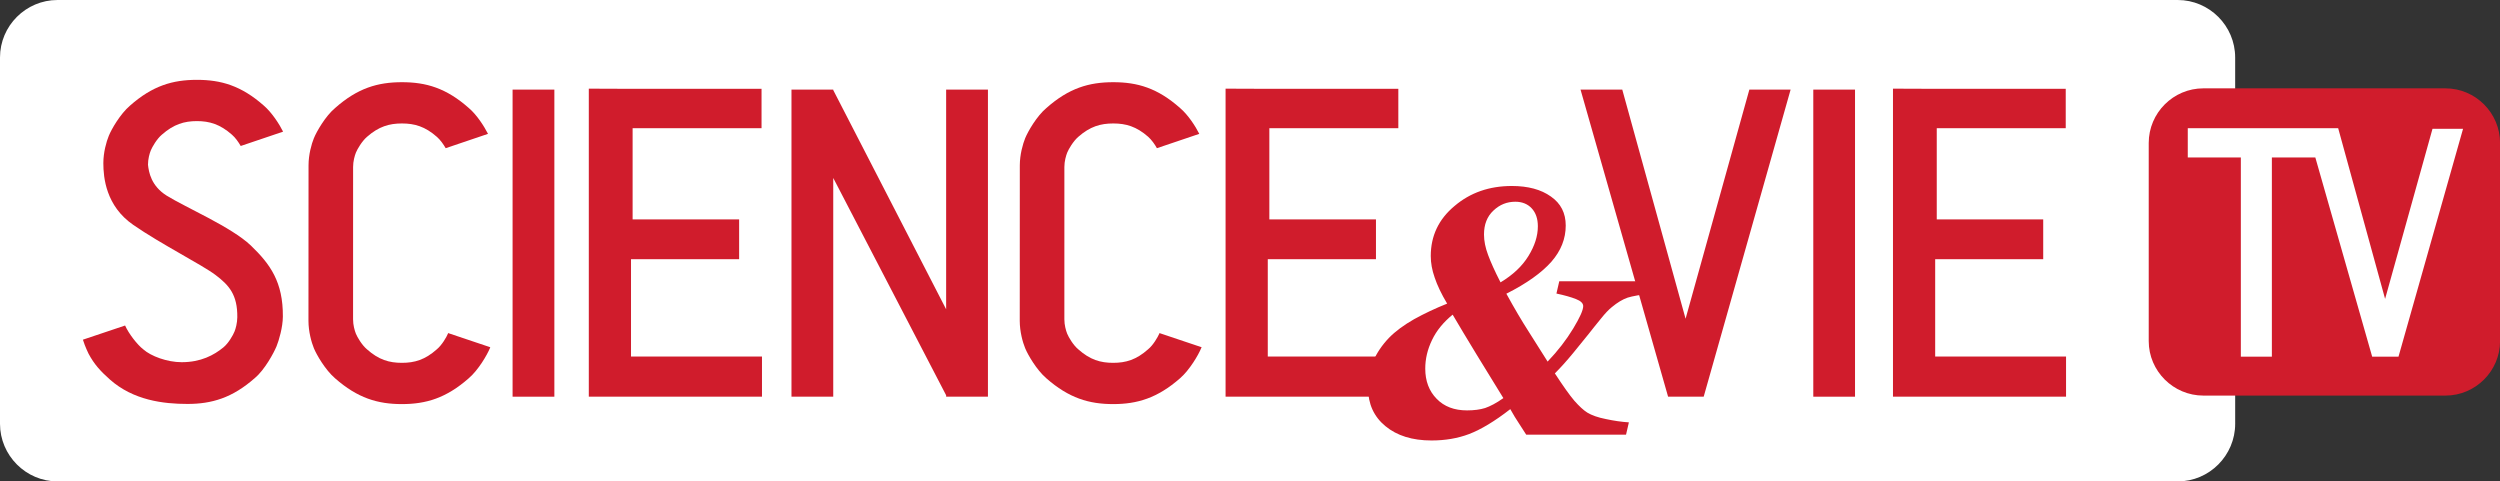 <?xml version="1.0" encoding="UTF-8" standalone="no"?>
<svg xmlns:rdf="http://www.w3.org/1999/02/22-rdf-syntax-ns#" xmlns="http://www.w3.org/2000/svg" height="115.54" width="600" version="1.1" xmlns:cc="http://creativecommons.org/ns#" xmlns:dc="http://purl.org/dc/elements/1.1/" viewBox="0 0 158.75 30.57">
 <rect x="0" y="0" width="158.75" height="30.57" fill="#333333" stroke="none"/>
 <g transform="translate(-30.616 -196.91)">
  <path d="m187.75 220.71h-19.26v-16.66h19.26z" fill="#fff"/>
  <path d="m172.55 223.82c0 2.01-1.64 3.66-3.65 3.66h-134.63c-2.01 0-3.654-1.65-3.654-3.66v-23.26c0-2.01 1.644-3.65 3.653-3.65h134.63c2.01 0 3.65 1.64 3.65 3.65z" fill="#fff"/>
  <g fill="#d01c2c">
   <path d="m136.54 222.1-5.56-19.5h2.65l4.02 14.55 4.05-14.55h2.62l-5.52 19.5z"/>
   <path d="m148.41 222.1h-2.65v-19.5h2.65z"/>
   <path d="m65.818 222.1h-2.653v-19.5h2.653z"/>
   <path d="m70.685 219.55v-6.18h6.866v-2.53h-6.764v-5.79h8.187v-2.5h-8.317l-2.652-0.01v19.56h10.997v-2.55z"/>
   <path d="m111.12 219.55v-6.18h6.87v-2.53h-6.77v-5.79h8.19v-2.5h-8.32l-2.65-0.01v19.56h11v-2.55z"/>
   <path d="m153.5 219.55v-6.18h6.86v-2.53h-6.76v-5.79h8.19v-2.5h-8.32l-2.65-0.01v19.56h10.99v-2.55z"/>
   <path d="m59.071 218.06c-0.004 0.01-0.008 0.02-0.013 0.04-0.09 0.22-0.379 0.72-0.702 0.99-0.751 0.67-1.418 0.86-2.22 0.86-0.801 0-1.471-0.19-2.22-0.86-0.321-0.27-0.612-0.77-0.701-0.99-0.08-0.2-0.179-0.55-0.179-0.91 0-0.48 0.002-9.2 0.002-9.68 0-0.36 0.099-0.71 0.179-0.91 0.09-0.22 0.378-0.72 0.702-1 0.75-0.66 1.419-0.85 2.219-0.85 0.802 0 1.471 0.19 2.219 0.85 0.22 0.19 0.422 0.48 0.56 0.72l2.687-0.91c-0.245-0.48-0.709-1.21-1.219-1.64-1.433-1.27-2.714-1.64-4.244-1.64-1.533 0-2.813 0.37-4.247 1.64-0.619 0.52-1.17 1.49-1.344 1.91-0.153 0.37-0.342 1.05-0.342 1.73 0 0.92-0.005 8.96-0.005 9.87 0 0.69 0.191 1.37 0.343 1.74 0.172 0.42 0.727 1.38 1.344 1.91 1.432 1.26 2.714 1.64 4.245 1.64 1.532 0 2.812-0.38 4.246-1.64 0.619-0.53 1.17-1.49 1.344-1.91 0.007-0.02 0.014-0.04 0.023-0.06zm-3.366 4.51h0.008zm0.002 0h-0.005z"/>
   <path d="m104.24 218.06c0 0.01-0.01 0.02-0.01 0.04-0.1 0.22-0.38 0.72-0.71 0.99-0.75 0.67-1.42 0.86-2.22 0.86s-1.466-0.19-2.216-0.86c-0.324-0.27-0.612-0.77-0.702-0.99-0.08-0.2-0.179-0.55-0.179-0.91 0-0.48 0.001-9.2 0.001-9.68 0-0.36 0.101-0.71 0.18-0.91 0.089-0.22 0.379-0.72 0.702-1 0.75-0.66 1.414-0.85 2.224-0.85 0.8 0 1.47 0.19 2.22 0.85 0.21 0.19 0.42 0.48 0.55 0.72l2.69-0.91c-0.24-0.48-0.71-1.21-1.22-1.64-1.43-1.27-2.71-1.64-4.24-1.64-1.535 0-2.815 0.37-4.249 1.64-0.618 0.52-1.171 1.49-1.344 1.91-0.151 0.37-0.343 1.05-0.343 1.73 0 0.92-0.004 8.96-0.004 9.87 0 0.69 0.189 1.37 0.343 1.74 0.172 0.42 0.726 1.38 1.343 1.91 1.434 1.26 2.716 1.64 4.244 1.64 1.53 0 2.81-0.38 4.25-1.64 0.61-0.53 1.17-1.49 1.34-1.91l0.03-0.06zm-3.37 4.51h0.01zm0.01 0h-0.01z"/>
   <path d="m38.559 217.58-2.679 0.9c0.143 0.46 0.351 0.87 0.359 0.89 0.364 0.68 0.75 1.1 1.356 1.64 1.49 1.32 3.392 1.55 4.925 1.55 1.536 0 2.849-0.38 4.284-1.65 0.621-0.52 1.198-1.59 1.372-2.01 0.154-0.38 0.398-1.21 0.402-1.89 0.014-2.19-0.795-3.32-2.033-4.51-1.239-1.18-4.146-2.42-5.35-3.17-0.986-0.62-1.13-1.49-1.182-1.96 0-0.36 0.099-0.72 0.179-0.91 0.091-0.22 0.381-0.73 0.704-1 0.75-0.66 1.419-0.86 2.223-0.86 0.802 0 1.471 0.2 2.222 0.86 0.221 0.19 0.424 0.48 0.56 0.72l2.691-0.91c-0.245-0.49-0.711-1.21-1.219-1.65-1.436-1.27-2.72-1.64-4.253-1.64s-2.816 0.37-4.252 1.64c-0.619 0.53-1.173 1.49-1.346 1.92-0.153 0.37-0.344 1.05-0.344 1.73 0 0.91 0.159 2.72 1.899 3.92 1.742 1.21 4.362 2.53 5.222 3.18 0.863 0.65 1.403 1.26 1.385 2.69-0.005 0.36-0.099 0.72-0.18 0.91-0.089 0.22-0.374 0.73-0.703 1-0.597 0.49-1.426 0.94-2.649 0.94-0.933 0-1.958-0.39-2.431-0.81-0.381-0.29-0.933-1-1.162-1.52m3.947-15.52h0.007zm-1.289 20.44h-0.006z"/>
   <path d="m90.696 202.6v13.95l-7.169-13.92v-0.03h-2.652v19.5h2.652v-13.89l7.169 13.8v0.09h2.654v-19.5z"/>
   <path d="m124.92 222.82c-0.32 0.1-0.7 0.15-1.15 0.15-0.8 0-1.45-0.24-1.93-0.74-0.48-0.49-0.72-1.13-0.72-1.91 0-0.62 0.14-1.22 0.43-1.82 0.28-0.59 0.72-1.13 1.31-1.61 0.38 0.65 0.89 1.5 1.53 2.55 0.65 1.05 1.21 1.97 1.69 2.75-0.45 0.32-0.84 0.52-1.16 0.63m9.13 0.91c-0.46-0.03-0.95-0.1-1.46-0.21-0.51-0.1-0.9-0.24-1.18-0.41-0.24-0.15-0.51-0.4-0.82-0.75-0.3-0.35-0.71-0.93-1.24-1.74 0.36-0.36 0.74-0.78 1.16-1.29 0.41-0.5 0.74-0.91 0.99-1.22 0.24-0.31 0.5-0.63 0.77-0.96 0.27-0.34 0.51-0.59 0.7-0.74 0.35-0.29 0.68-0.49 1-0.6 0.32-0.1 0.83-0.19 1.52-0.26l0.17-0.78h-6.03l-0.18 0.78c0.52 0.11 0.94 0.23 1.24 0.35 0.31 0.12 0.46 0.27 0.46 0.45 0 0.25-0.21 0.72-0.64 1.43s-0.97 1.41-1.62 2.09c-0.41-0.65-0.82-1.29-1.22-1.93-0.41-0.64-0.88-1.43-1.4-2.38 1.29-0.65 2.24-1.33 2.86-2.03 0.61-0.7 0.91-1.46 0.91-2.3 0-0.79-0.31-1.4-0.94-1.84-0.63-0.45-1.46-0.67-2.48-0.67-1.43 0-2.64 0.42-3.64 1.27-1.01 0.84-1.51 1.9-1.51 3.18 0 0.43 0.08 0.89 0.25 1.37 0.16 0.48 0.42 1.03 0.79 1.65-0.75 0.3-1.45 0.63-2.1 0.99-0.65 0.37-1.18 0.76-1.6 1.19-0.43 0.45-0.76 0.94-0.99 1.46-0.22 0.52-0.33 1.09-0.33 1.73 0 1 0.37 1.81 1.1 2.41 0.74 0.61 1.71 0.91 2.93 0.91 0.85 0 1.65-0.13 2.39-0.41 0.73-0.28 1.61-0.8 2.61-1.58 0.19 0.34 0.37 0.64 0.54 0.89 0.16 0.25 0.32 0.49 0.47 0.73h6.34zm-6.38-10.56c-0.4 0.65-0.99 1.2-1.77 1.67-0.36-0.7-0.62-1.28-0.79-1.74-0.17-0.45-0.26-0.89-0.26-1.3 0-0.64 0.2-1.15 0.6-1.52 0.4-0.38 0.86-0.56 1.39-0.56 0.43 0 0.78 0.14 1.04 0.42s0.39 0.66 0.39 1.14c0 0.62-0.2 1.24-0.6 1.89"/>
   <path d="m182.92 219.56h-1.67l-3.61-12.65h-2.76v12.65h-1.97v-12.65h-3.37v-1.86h9.55l2.98 10.84 3.01-10.8h1.94zm2.98-17.04h-15.37c-1.91 0-3.47 1.56-3.47 3.47v12.58c0 1.9 1.56 3.46 3.47 3.46h15.37c1.91 0 3.47-1.56 3.47-3.46v-12.58c0-1.91-1.56-3.47-3.47-3.47"/>
  </g>
 </g>
</svg>
